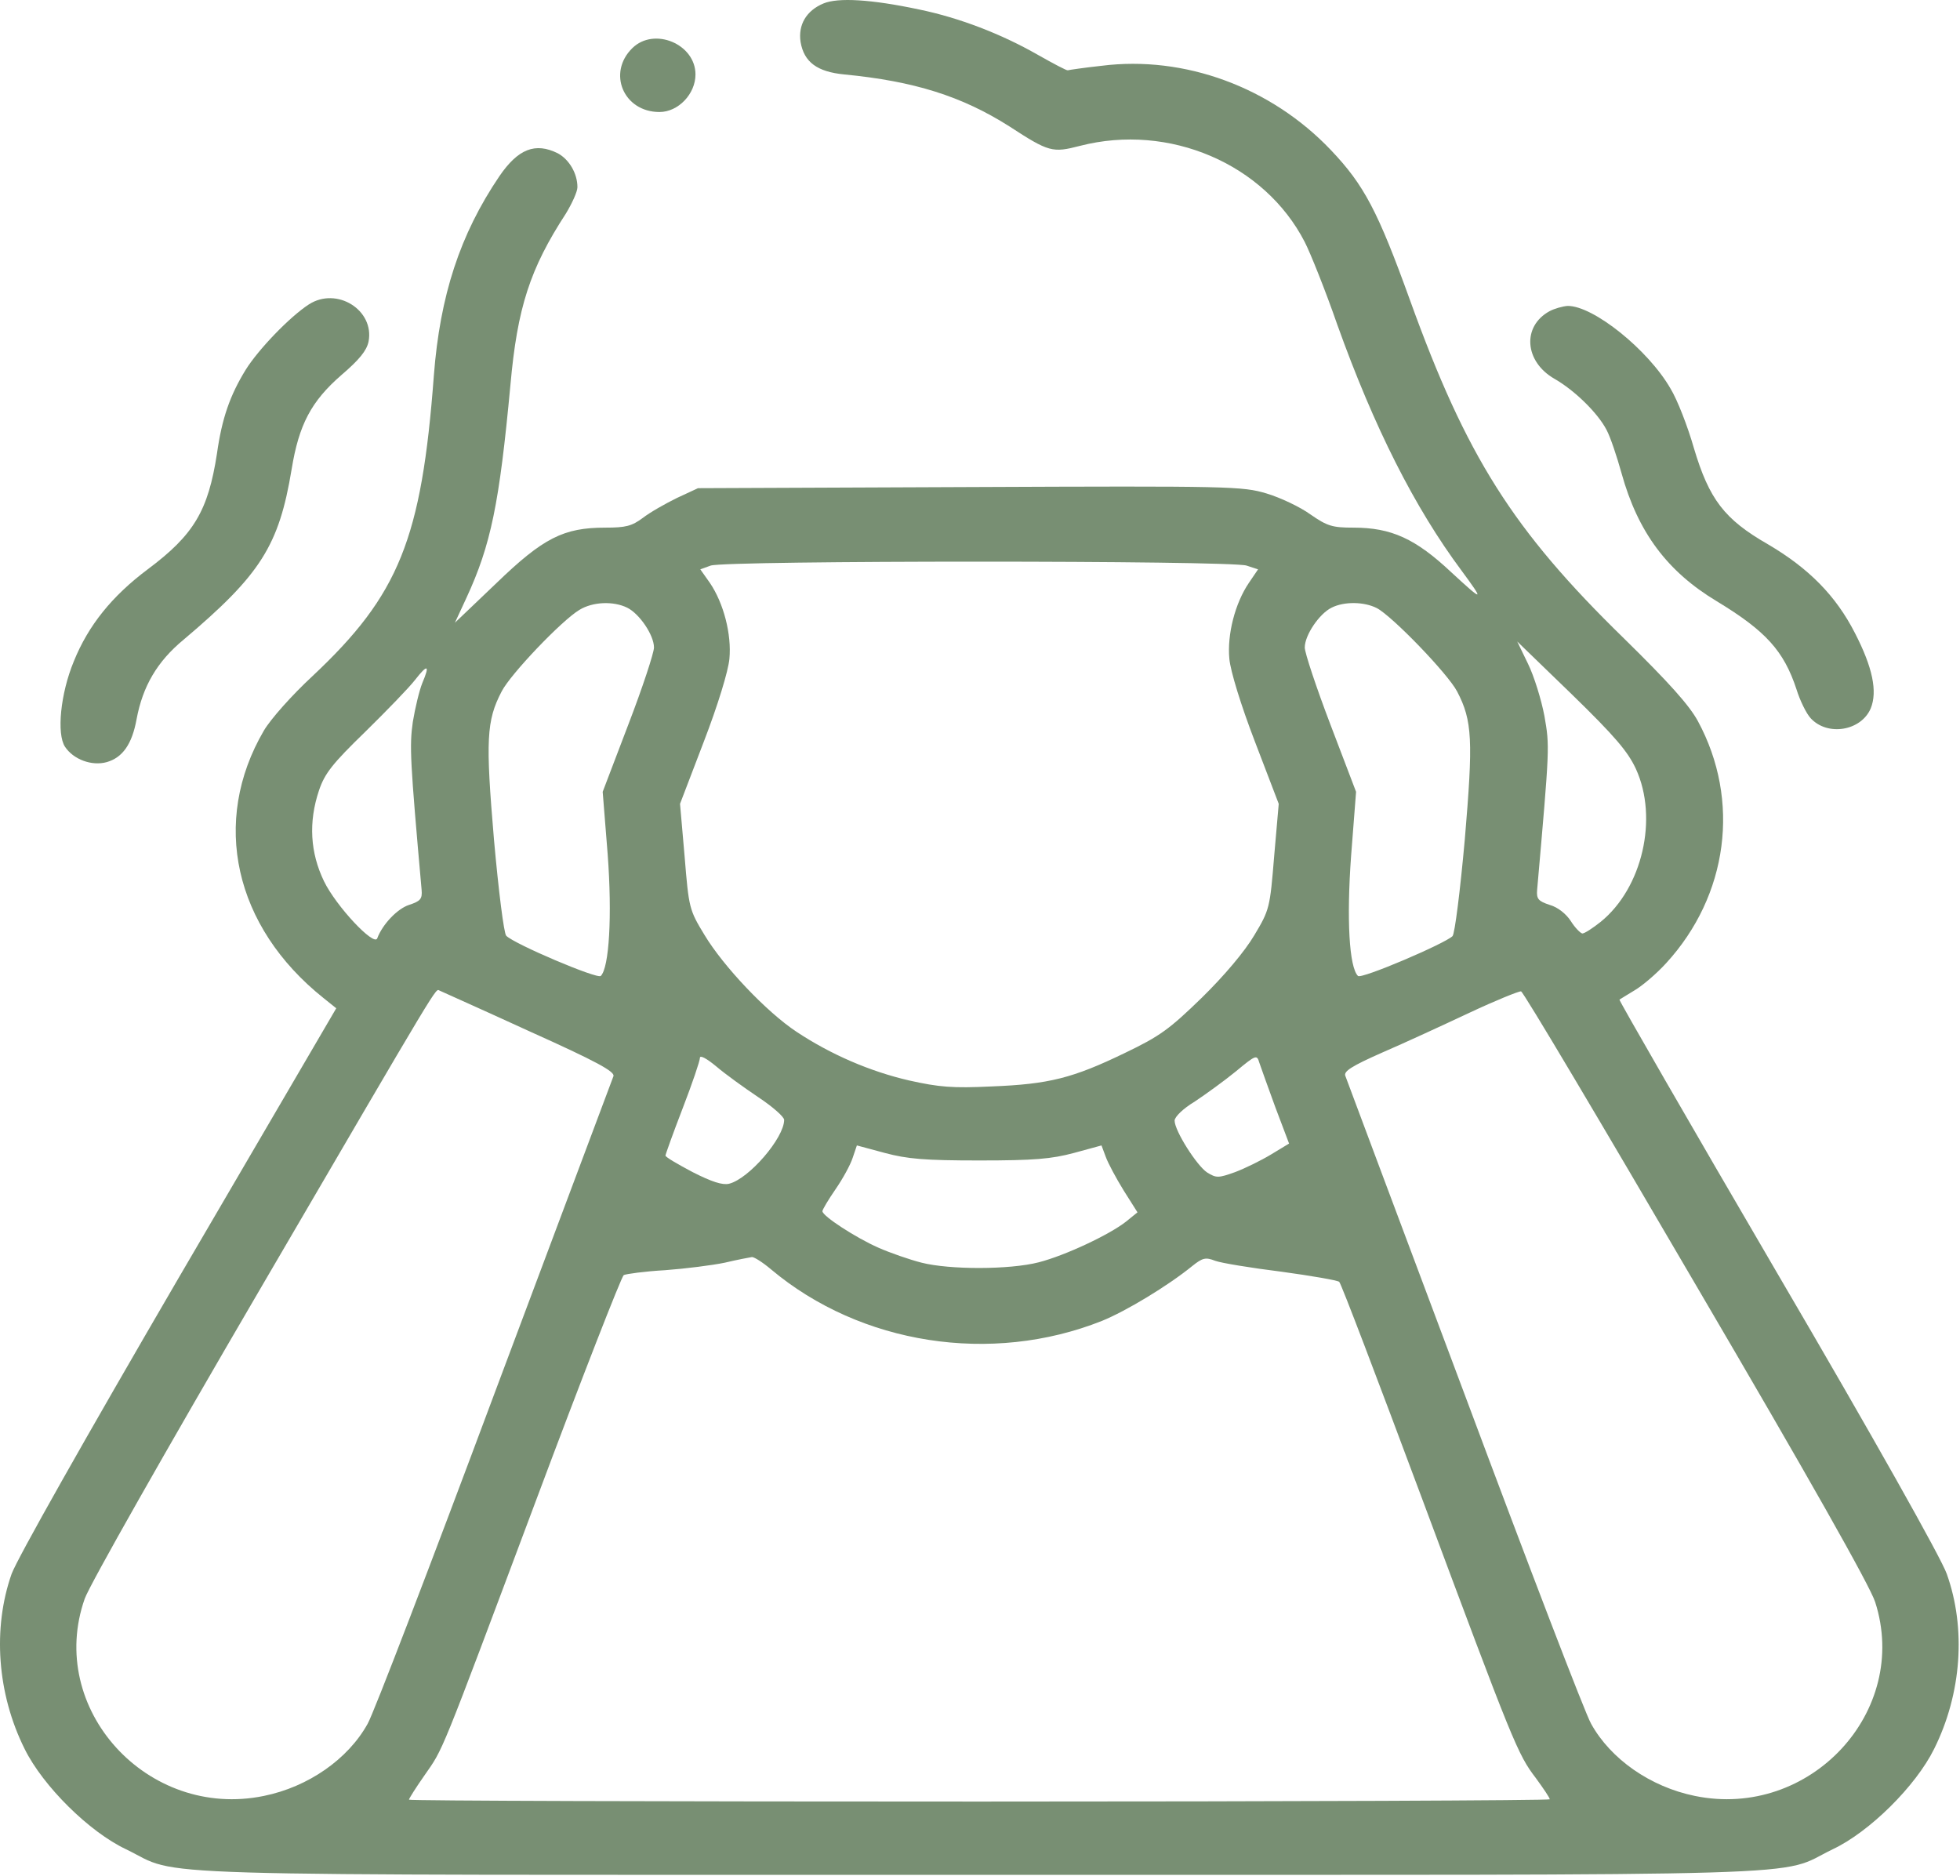 <?xml version="1.0" encoding="UTF-8"?> <svg xmlns="http://www.w3.org/2000/svg" width="164" height="157" viewBox="0 0 164 157" fill="none"> <path d="M68.911 0.286C67.47 0.883 66.765 2.078 66.989 3.525C67.278 5.191 68.367 6.009 70.641 6.229C76.503 6.795 80.475 8.053 84.446 10.568C87.778 12.738 88.066 12.801 90.372 12.204C97.835 10.285 105.811 13.713 109.174 20.254C109.655 21.197 110.904 24.31 111.897 27.172C114.972 35.756 118.367 42.485 122.307 47.768C124.229 50.378 124.133 50.378 121.442 47.894C118.432 45.064 116.414 44.152 113.242 44.152C111.481 44.152 111.064 44.026 109.655 43.051C108.79 42.422 107.124 41.636 105.971 41.291C103.953 40.693 103.057 40.662 81.147 40.756L58.405 40.85L56.643 41.668C55.682 42.139 54.401 42.863 53.792 43.334C52.864 44.026 52.351 44.152 50.653 44.152C47.162 44.152 45.464 45.001 41.525 48.806L38.065 52.108L39.026 50.032C41.076 45.599 41.781 42.171 42.71 32.203C43.286 25.756 44.343 22.486 47.354 17.864C47.867 17.015 48.315 16.04 48.315 15.662C48.315 14.499 47.61 13.336 46.681 12.832C44.792 11.889 43.35 12.455 41.781 14.751C38.481 19.625 36.816 24.75 36.303 31.417C35.278 45.095 33.389 49.781 26.149 56.573C24.42 58.177 22.658 60.158 22.081 61.133C17.629 68.742 19.583 77.547 27.078 83.522L28.135 84.371L14.939 106.948C7.059 120.47 1.453 130.406 0.973 131.696C-0.629 136.255 -0.244 141.727 2.062 146.349C3.599 149.462 7.475 153.299 10.55 154.745C15.355 157.072 9.301 156.883 81.948 156.883C154.595 156.883 148.541 157.072 153.346 154.745C156.421 153.299 160.296 149.462 161.834 146.349C164.14 141.727 164.524 136.255 162.891 131.696C162.442 130.406 156.741 120.25 148.765 106.634C141.398 94.024 135.44 83.679 135.504 83.647C135.568 83.616 136.145 83.239 136.785 82.861C137.426 82.484 138.611 81.478 139.412 80.597C144.601 74.937 145.658 66.981 142.071 60.346C141.334 58.994 139.636 57.108 135.889 53.428C126.567 44.341 122.692 38.177 117.983 25.128C115.292 17.675 114.139 15.474 111.353 12.55C106.356 7.298 99.117 4.625 92.166 5.506C90.725 5.663 89.443 5.852 89.347 5.883C89.251 5.915 88.13 5.317 86.849 4.594C83.774 2.833 80.25 1.481 76.887 0.789C72.883 -0.06 70.128 -0.217 68.911 0.286ZM104.306 47.328L105.267 47.642L104.498 48.775C103.345 50.472 102.672 53.083 102.864 55.126C102.96 56.164 103.825 58.994 105.01 62.076L106.996 67.264L106.612 71.667C106.26 75.975 106.228 76.132 104.946 78.27C104.146 79.622 102.448 81.635 100.558 83.49C97.835 86.132 97.067 86.698 94.12 88.112C89.763 90.219 87.778 90.722 82.973 90.911C79.706 91.068 78.585 90.974 76.054 90.408C72.787 89.653 69.52 88.238 66.669 86.352C64.138 84.685 60.519 80.849 58.95 78.239C57.668 76.132 57.636 75.975 57.284 71.667L56.9 67.264L58.885 62.076C60.071 58.994 60.935 56.164 61.032 55.126C61.224 53.083 60.551 50.472 59.398 48.775L58.597 47.642L59.462 47.328C60.711 46.888 102.992 46.888 104.306 47.328ZM52.479 50.85C53.504 51.353 54.721 53.145 54.721 54.183C54.721 54.623 53.76 57.548 52.575 60.629L50.429 66.258L50.846 71.478C51.23 76.635 50.974 80.975 50.269 81.666C49.981 81.949 43.03 78.993 42.357 78.302C42.165 78.113 41.717 74.56 41.332 70.252C40.628 61.95 40.692 60.315 41.973 57.862C42.71 56.416 47.002 51.919 48.475 51.038C49.596 50.347 51.326 50.284 52.479 50.85ZM115.196 50.881C116.478 51.542 121.154 56.384 121.923 57.862C123.204 60.315 123.268 61.95 122.564 70.252C122.179 74.528 121.731 78.113 121.539 78.333C120.898 78.962 113.915 81.949 113.627 81.666C112.89 80.943 112.666 76.918 113.05 71.635L113.467 66.258L111.321 60.629C110.135 57.516 109.174 54.623 109.174 54.183C109.174 53.145 110.392 51.353 111.417 50.85C112.474 50.315 114.139 50.347 115.196 50.881ZM136.882 64.34C138.771 68.459 137.426 74.308 133.935 77.138C133.262 77.673 132.589 78.113 132.397 78.113C132.237 78.082 131.789 77.641 131.436 77.075C131.052 76.478 130.347 75.912 129.674 75.723C128.714 75.409 128.553 75.22 128.617 74.465C129.674 62.422 129.674 62.485 129.226 59.906C128.97 58.554 128.361 56.573 127.849 55.535L126.952 53.68L131.5 58.082C135.152 61.636 136.209 62.893 136.882 64.34ZM35.343 57.139C35.086 57.768 34.734 59.246 34.542 60.409C34.253 62.422 34.318 63.679 35.278 74.465C35.343 75.22 35.182 75.409 34.221 75.723C33.26 76.037 32.011 77.327 31.563 78.522C31.306 79.213 28.135 75.849 27.11 73.742C25.957 71.352 25.797 68.805 26.694 66.132C27.174 64.717 27.815 63.9 30.57 61.227C32.364 59.466 34.253 57.516 34.734 56.887C35.791 55.535 35.983 55.63 35.343 57.139ZM44.279 86.289C49.949 88.836 51.486 89.685 51.326 90.062C51.23 90.314 46.746 102.263 41.364 116.633C36.015 130.973 31.242 143.425 30.762 144.242C29.128 147.198 25.797 149.525 22.081 150.28C12.312 152.292 3.856 142.953 7.091 133.771C7.507 132.608 13.818 121.476 21.697 107.986C37.232 81.383 36.4 82.767 36.784 82.893C36.912 82.956 40.307 84.465 44.279 86.289ZM141.91 107.546C151.296 123.551 156.485 132.733 156.901 134.054C159.848 143.205 151.456 152.261 141.814 150.28C138.099 149.525 134.767 147.198 133.134 144.242C132.653 143.425 127.881 130.973 122.532 116.633C117.15 102.263 112.666 90.314 112.57 90.031C112.41 89.653 113.082 89.213 115.645 88.081C117.471 87.295 120.738 85.786 122.948 84.748C125.158 83.71 127.112 82.924 127.272 82.956C127.464 82.987 134.031 94.056 141.91 107.546ZM63.466 91.823C64.651 92.609 65.612 93.458 65.612 93.71C65.612 95.219 62.665 98.647 60.999 99.055C60.455 99.181 59.558 98.898 57.956 98.081C56.707 97.42 55.682 96.823 55.682 96.697C55.682 96.603 56.323 94.81 57.124 92.735C57.925 90.66 58.565 88.773 58.565 88.521C58.565 88.27 59.11 88.553 59.943 89.245C60.679 89.874 62.249 91.005 63.466 91.823ZM106.708 92.641L107.861 95.691L106.356 96.603C105.523 97.106 104.178 97.766 103.345 98.081C101.935 98.584 101.775 98.584 101.007 98.112C100.142 97.546 98.284 94.622 98.284 93.773C98.284 93.458 98.989 92.766 99.981 92.169C100.878 91.572 102.448 90.439 103.409 89.653C105.074 88.27 105.171 88.238 105.363 88.899C105.491 89.276 106.099 90.974 106.708 92.641ZM81.948 97.106C86.56 97.106 87.97 96.98 89.86 96.477L92.166 95.848L92.518 96.791C92.71 97.326 93.383 98.584 94.024 99.621L95.177 101.445L94.248 102.2C92.871 103.301 89.123 105.062 86.913 105.628C84.478 106.256 79.45 106.256 77.111 105.659C76.118 105.407 74.485 104.841 73.492 104.401C71.634 103.584 68.815 101.76 68.815 101.351C68.815 101.225 69.296 100.408 69.904 99.527C70.513 98.647 71.153 97.483 71.346 96.886L71.698 95.848L74.036 96.477C75.926 96.98 77.335 97.106 81.948 97.106ZM64.523 106.225C72.018 112.514 82.941 114.212 92.198 110.533C94.216 109.715 97.707 107.609 99.757 105.942C100.622 105.25 100.878 105.187 101.679 105.502C102.192 105.69 104.69 106.099 107.221 106.414C109.751 106.76 111.929 107.137 112.057 107.263C112.217 107.389 115.292 115.501 118.944 125.281C126.664 146.003 126.984 146.789 128.521 148.802C129.162 149.682 129.674 150.437 129.674 150.563C129.674 150.657 108.214 150.752 81.948 150.752C55.682 150.752 34.221 150.689 34.221 150.594C34.221 150.5 34.798 149.588 35.503 148.582C37.136 146.223 36.656 147.418 44.824 125.627C48.667 115.344 51.999 106.823 52.191 106.697C52.383 106.602 53.953 106.382 55.65 106.288C57.348 106.162 59.59 105.879 60.647 105.659C61.704 105.407 62.729 105.219 62.921 105.187C63.114 105.187 63.818 105.628 64.523 106.225Z" fill="#788F73"></path> <path d="M52.908 4.028C50.794 6.103 52.171 9.373 55.182 9.373C56.752 9.373 58.193 7.864 58.193 6.229C58.193 3.682 54.733 2.235 52.908 4.028Z" fill="#788F73"></path> <path d="M25.841 25.474C24.24 26.511 21.613 29.247 20.556 30.945C19.243 33.083 18.57 35.001 18.154 37.957C17.417 42.737 16.232 44.749 12.356 47.642C9.377 49.875 7.391 52.328 6.174 55.346C5.053 58.051 4.733 61.416 5.437 62.485C6.142 63.554 7.68 64.12 8.929 63.774C10.242 63.397 11.043 62.296 11.427 60.189C11.94 57.422 13.157 55.346 15.367 53.523C21.805 48.083 23.343 45.661 24.4 39.278C25.009 35.536 26.034 33.586 28.564 31.385C30.07 30.096 30.678 29.341 30.838 28.587C31.351 25.945 28.18 23.964 25.841 25.474Z" fill="#788F73"></path> <path d="M129.656 26.04C127.349 27.297 127.542 30.253 130.072 31.7C131.77 32.675 133.692 34.561 134.428 35.976C134.749 36.574 135.293 38.209 135.678 39.592C137.055 44.561 139.521 47.831 143.653 50.315C147.753 52.8 149.259 54.466 150.316 57.673C150.604 58.617 151.149 59.717 151.501 60.095C152.91 61.636 155.729 61.164 156.53 59.277C157.106 57.862 156.69 55.85 155.217 52.988C153.615 49.844 151.341 47.548 147.914 45.536C144.294 43.46 143.013 41.794 141.731 37.486C141.219 35.693 140.354 33.461 139.778 32.517C137.92 29.278 133.307 25.568 131.161 25.599C130.745 25.631 130.072 25.819 129.656 26.04Z" fill="#788F73"></path> </svg> 